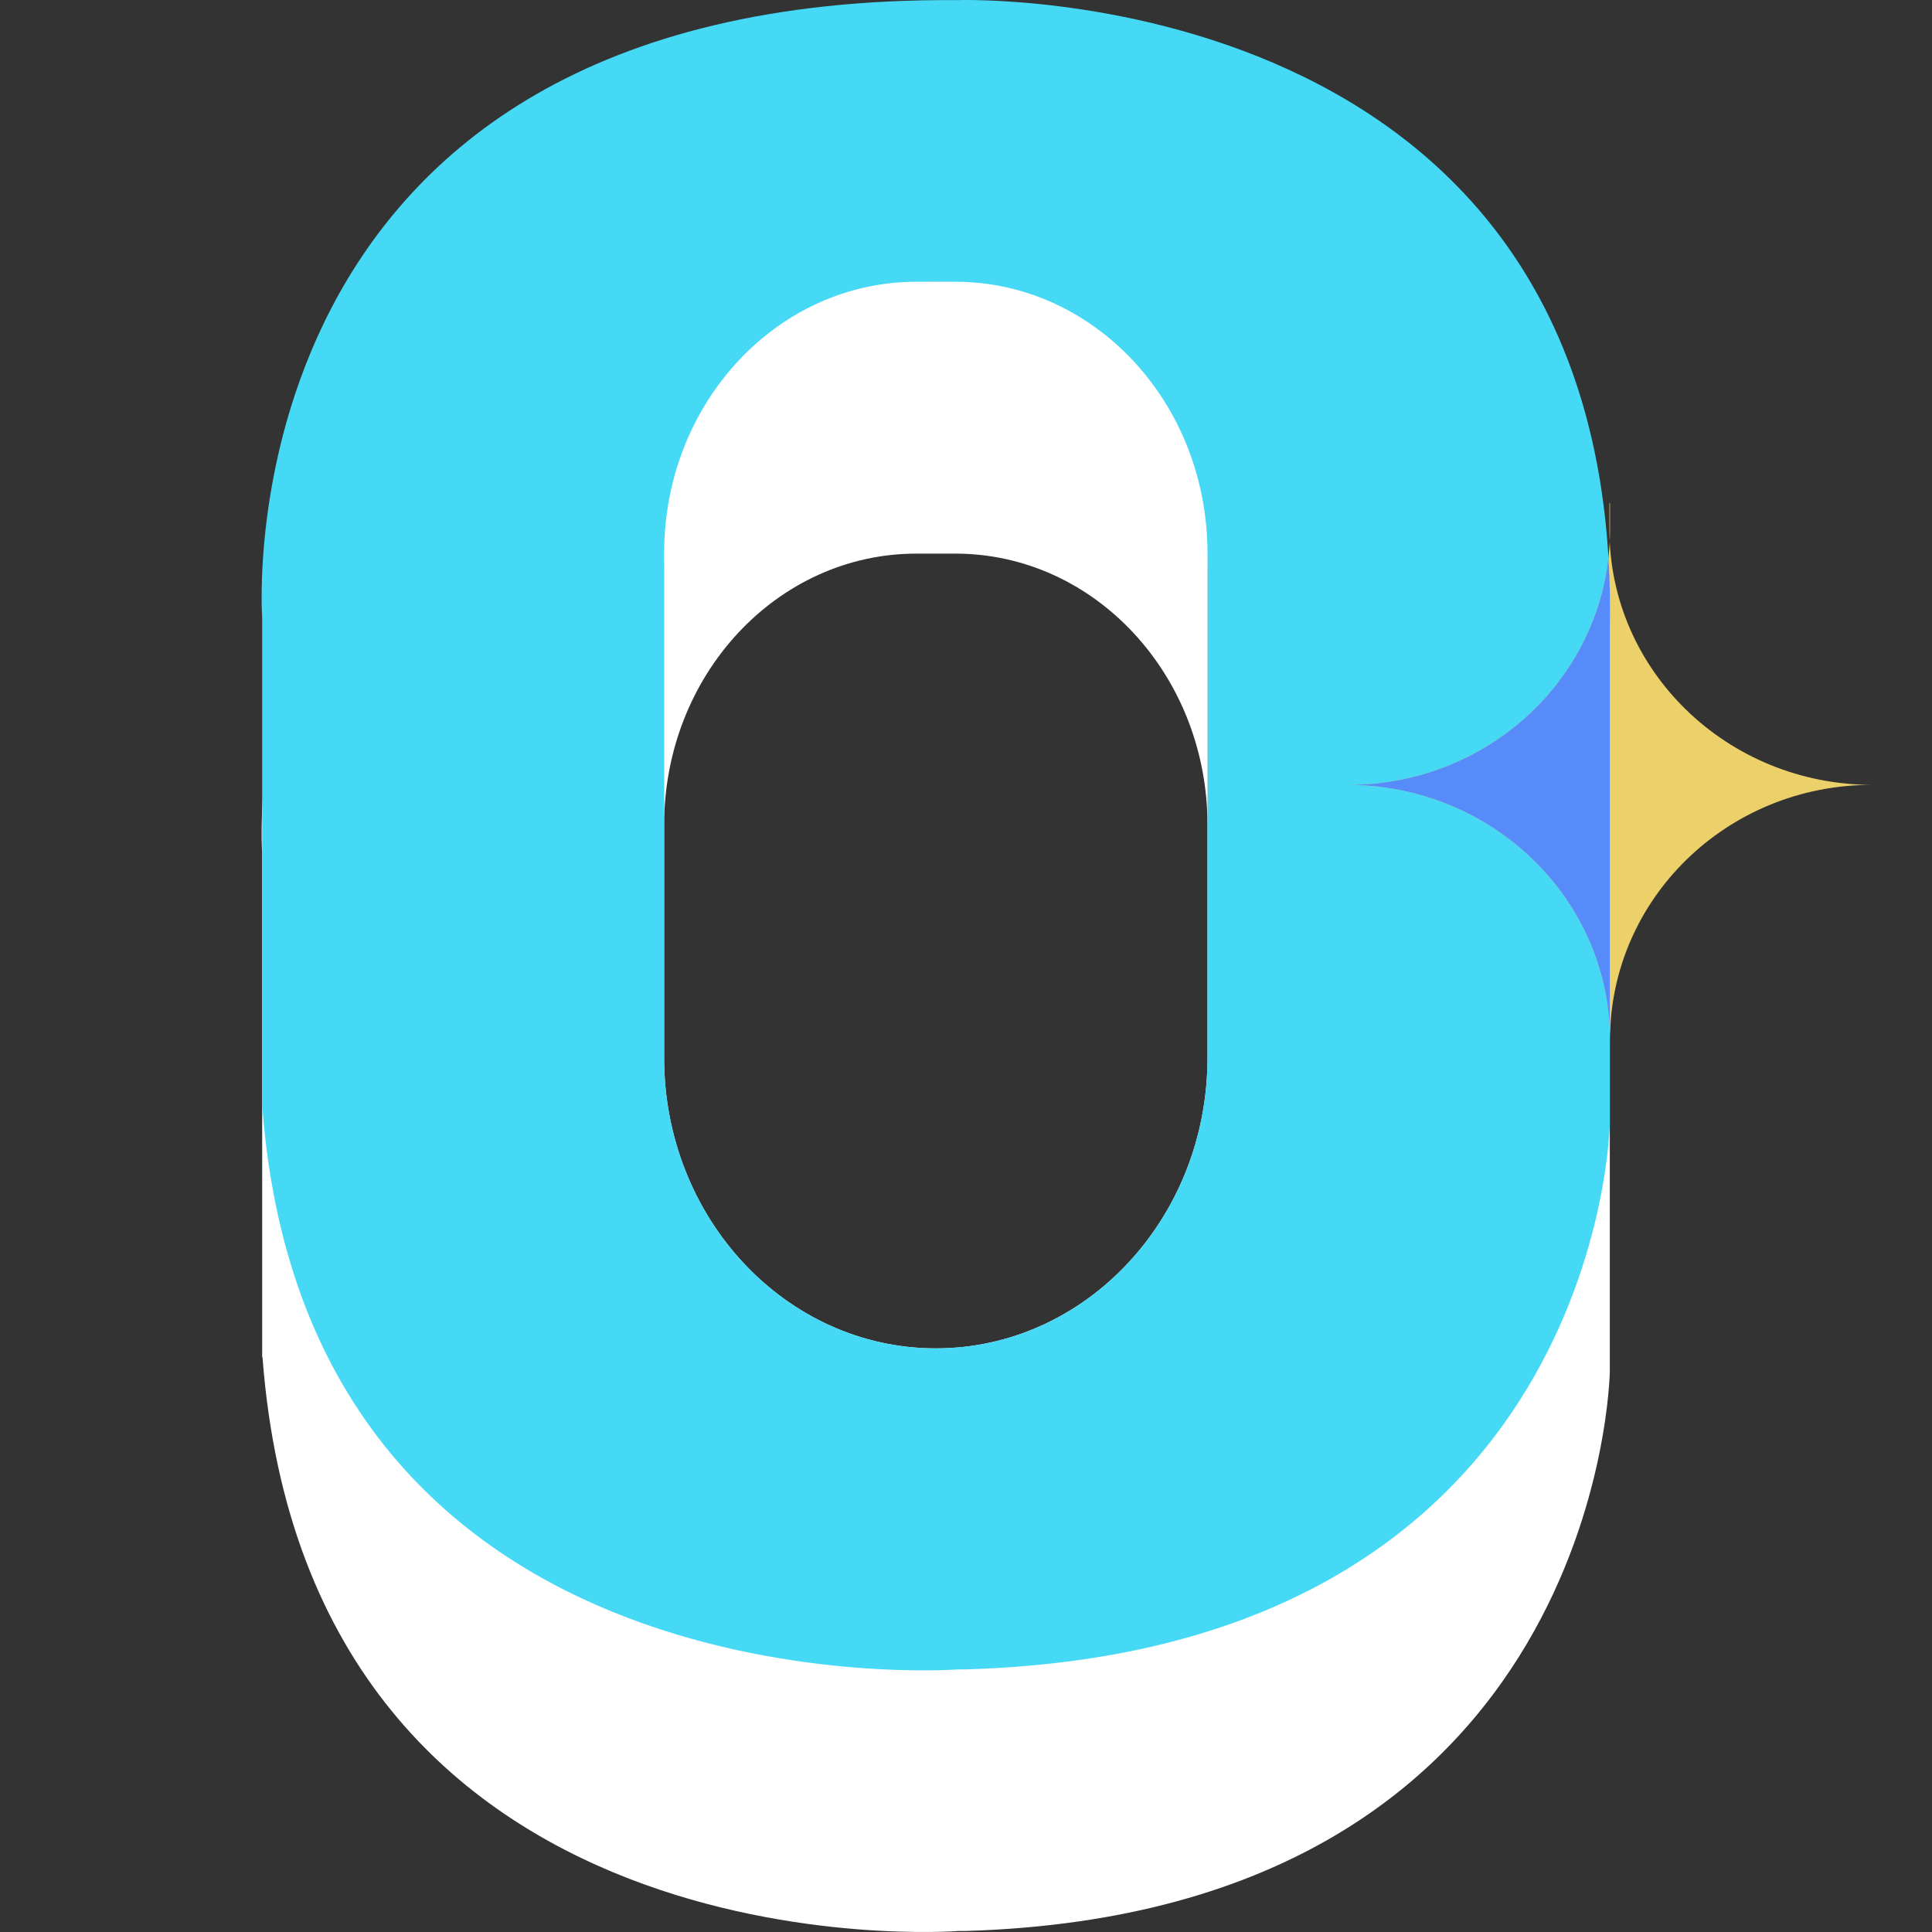 <svg xmlns="http://www.w3.org/2000/svg" fill="none" viewBox="0 0 96 96"><rect x="0" y="0" width="96" height="96" fill="#333333" stroke="none"/><g clip-path="url(#a)"><path fill="#FFFFFF" fill-rule="evenodd" d="M13.027 42.428v25.016h.017C15.402 98.48 47.62 95.95 47.62 95.95h.344c31.683-.942 32.027-27.808 32.027-27.808V42.987c.654-33.238-32.457-31.98-32.457-31.98-36.76-.263-34.506 31.421-34.506 31.421M46.566 14h-.132C39.017 14 33 20.436 33 28.37v24.19C33 60.53 39.05 67 46.5 67S60 60.53 60 52.56V28.37C60 20.436 53.983 14 46.566 14" clip-rule="evenodd"/><path fill="#45D9F5" fill-rule="evenodd" d="M13.027 30.689v24.426h.017C15.402 85.423 47.62 82.952 47.62 82.952h.344c31.683-.92 32.027-27.154 32.027-27.154V31.234C80.644-1.22 47.533.006 47.533.006 10.773-.25 13.027 30.69 13.027 30.69M46.566 14h-.132C39.017 14 33 20.436 33 28.37v24.19C33 60.53 39.05 67 46.5 67S60 60.53 60 52.56V28.37C60 20.436 53.983 14 46.566 14" clip-rule="evenodd"/><path fill="#FFFFFF" d="M47.465 14h-1.93C38.608 14 33 20.035 33 27.491V41c0-7.456 5.608-13.491 12.535-13.491h1.93C54.392 27.509 60 33.544 60 41V27.491C60 20.035 54.392 14 47.465 14"/><path fill="#ECD069" d="M79.973 25v1.32c0 7 5.835 12.654 13.027 12.68-7.192 0-13 5.68-13 12.68 0-7-5.835-12.654-13-12.68 7.192 0 13-5.68 13-12.68V25z"/><path fill="#578BFA" fill-rule="evenodd" d="M79.924 27.702q.103 1.695.066 3.532v19.954C79.725 44.417 73.997 39.026 67 39c6.712 0 12.22-4.947 12.924-11.298" clip-rule="evenodd"/></g><defs><clipPath id="a"><path fill="#FFFFFF" d="M0 0h96v96H0z"/></clipPath></defs></svg>